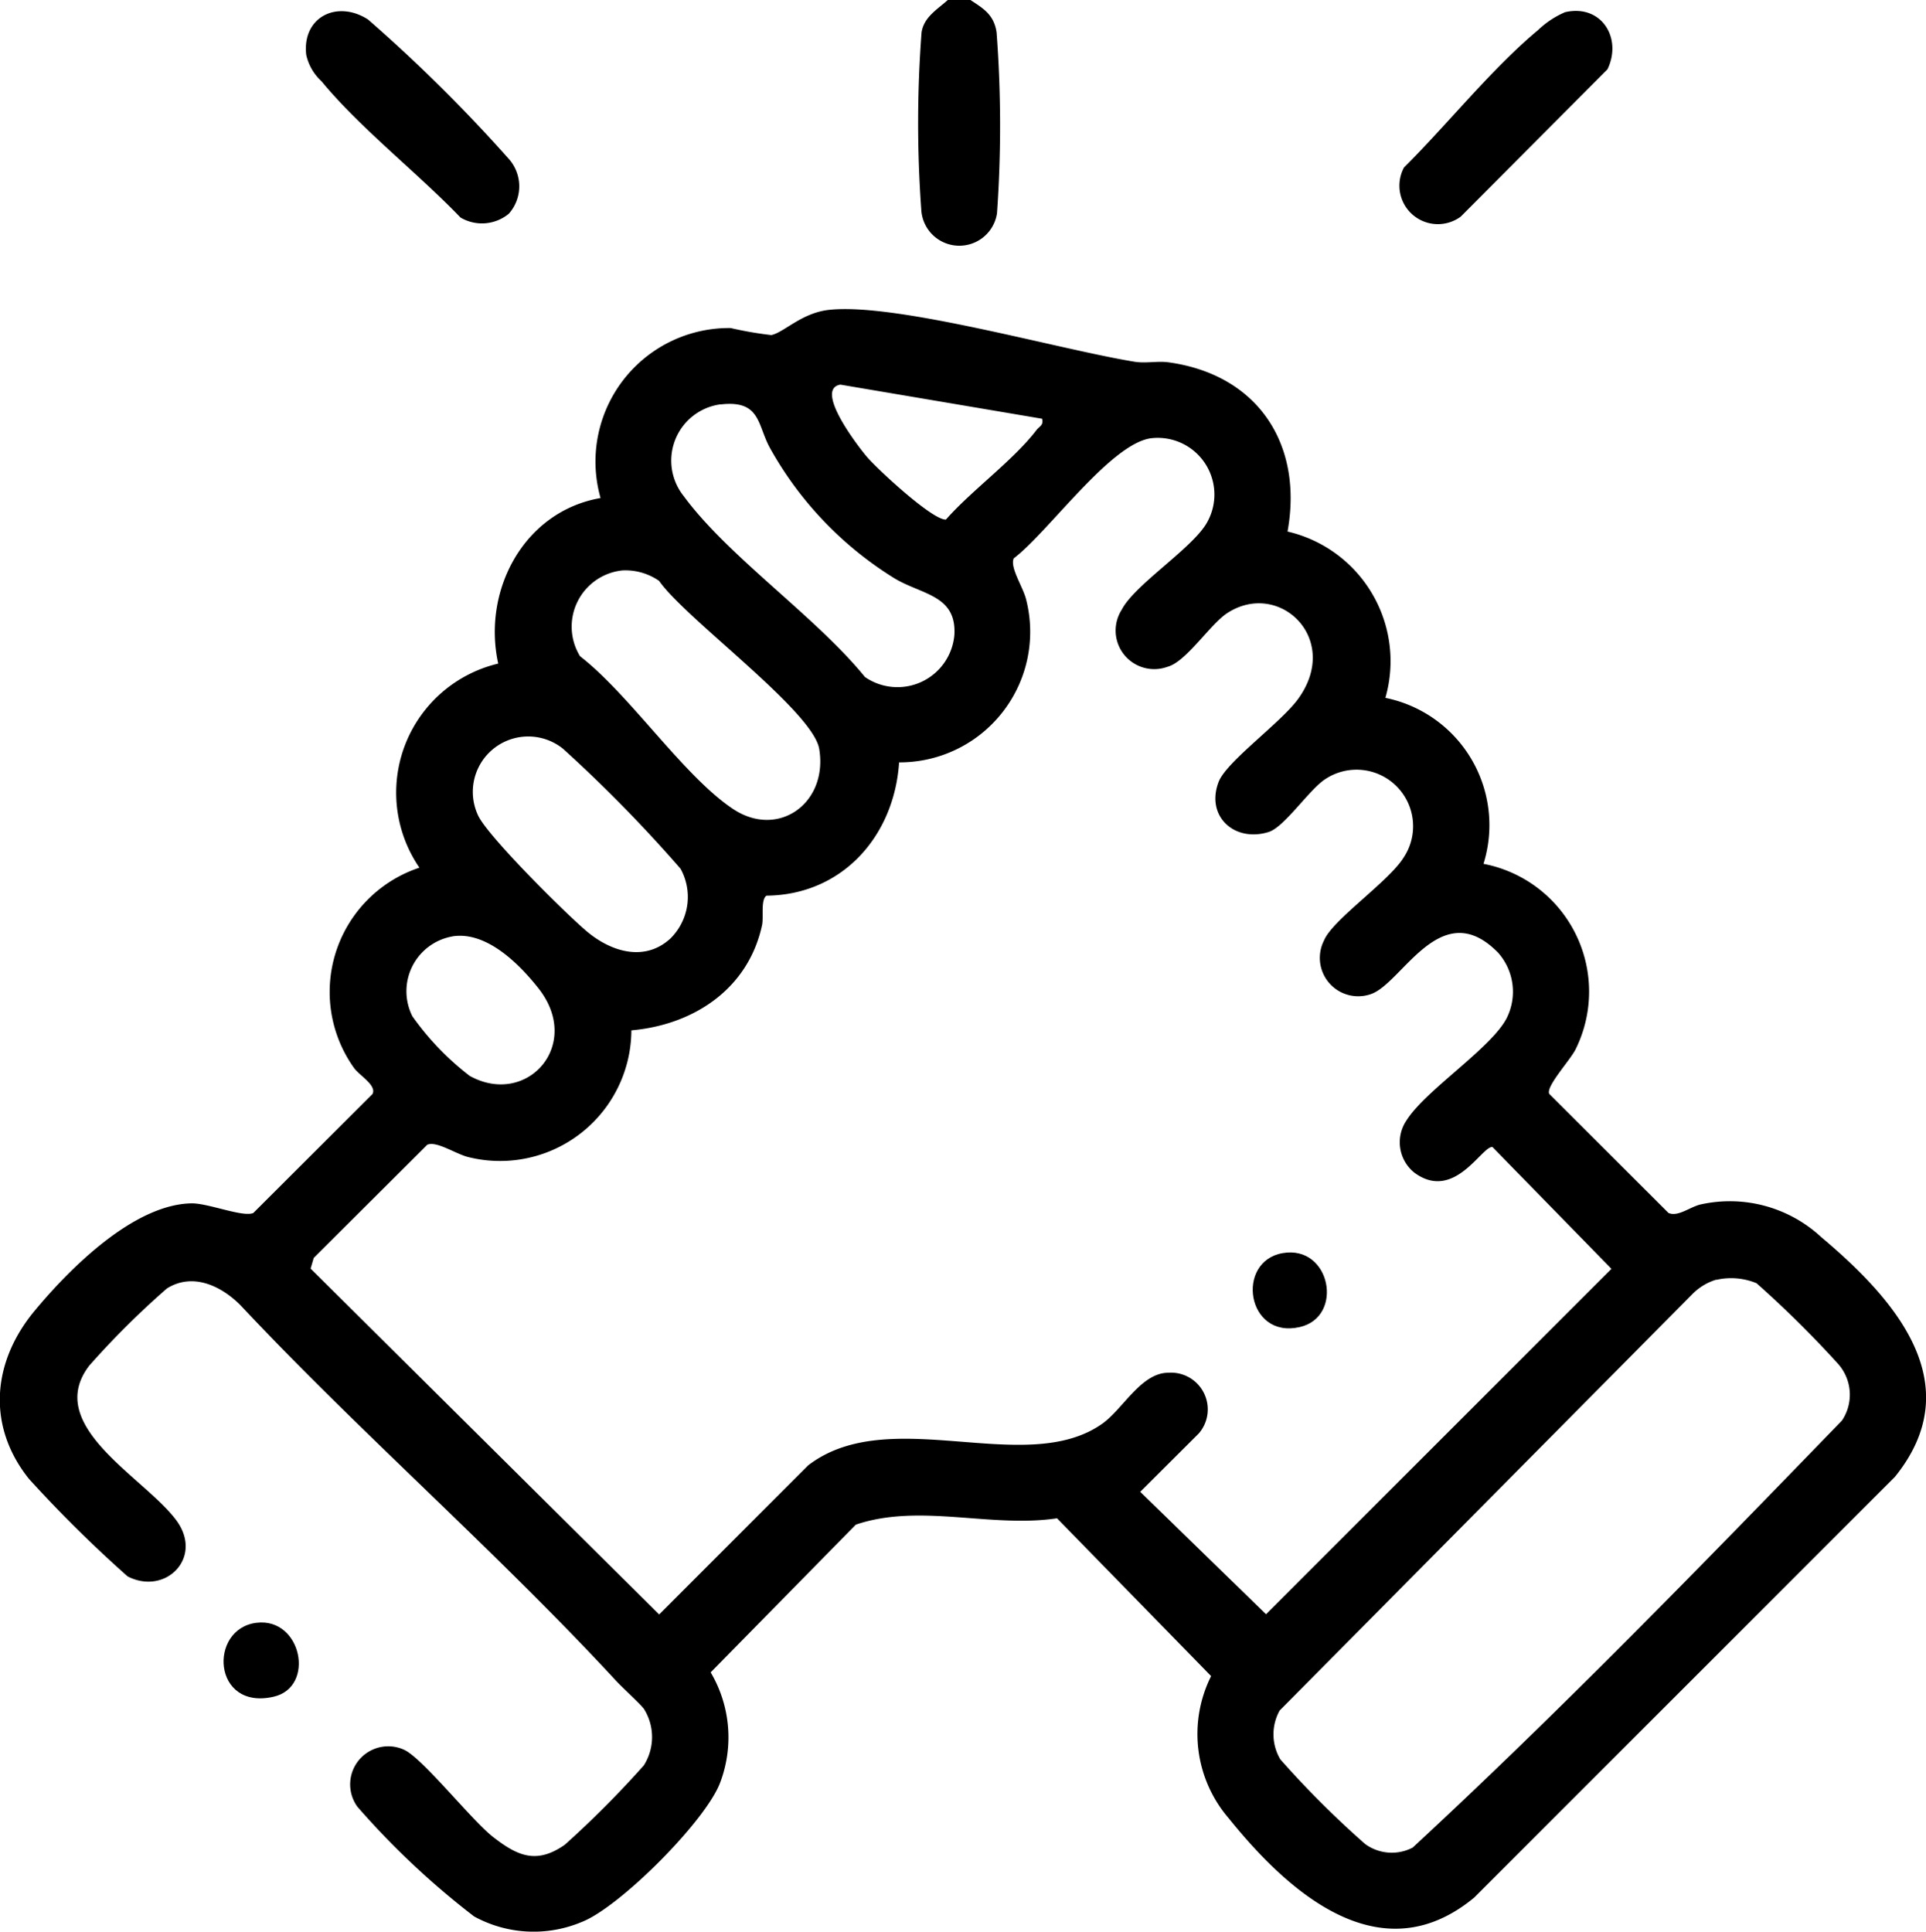<svg id="Group_8884" data-name="Group 8884" xmlns="http://www.w3.org/2000/svg" xmlns:xlink="http://www.w3.org/1999/xlink" width="111.238" height="111.572" viewBox="0 0 111.238 111.572">
  <defs>
    <clipPath id="clip-path">
      <rect id="Rectangle_2483" data-name="Rectangle 2483" width="111.238" height="111.572" fill="none"/>
    </clipPath>
  </defs>
  <g id="Group_8883" data-name="Group 8883" clip-path="url(#clip-path)">
    <path id="Path_1526" data-name="Path 1526" d="M185.19,0c.77.5,1.357.859,1.511,1.866a71.767,71.767,0,0,1,.024,10.455,2.2,2.2,0,0,1-4.373-.222,69.115,69.115,0,0,1,.018-10.234c.14-.887.906-1.316,1.513-1.864Z" transform="translate(-129.143)"/>
    <path id="Path_1527" data-name="Path 1527" d="M74.371,74.169a7.687,7.687,0,0,1,5.644,9.605,7.5,7.5,0,0,1,5.665,9.587,7.514,7.514,0,0,1,5.338,10.677c-.294.636-1.756,2.184-1.539,2.611l6.886,6.877c.559.251,1.262-.373,1.9-.5a7.758,7.758,0,0,1,6.927,1.9c4.2,3.534,8.612,8.454,4.248,13.847l-24.3,24.3c-5.4,4.467-10.714-.287-14.171-4.578a7.467,7.467,0,0,1-1.02-8.217l-8.9-9.115c-3.821.574-7.931-.885-11.619.366l-8.385,8.533a7.375,7.375,0,0,1,.569,6.312c-.78,2.211-5.831,7.264-8.017,8.107a7.159,7.159,0,0,1-6.212-.319,46.531,46.531,0,0,1-6.74-6.334,2.2,2.2,0,0,1,2.659-3.311c1.058.435,3.917,4.078,5.181,5.059,1.414,1.1,2.509,1.581,4.136.443a57.324,57.324,0,0,0,4.566-4.586,3.056,3.056,0,0,0,.006-3.258c-.21-.29-1.223-1.206-1.626-1.642-6.877-7.441-14.73-14.274-21.681-21.68-1.113-1.12-2.759-1.9-4.245-.965a48.693,48.693,0,0,0-4.482,4.452c-2.678,3.481,3.177,6.45,5.021,8.934,1.6,2.159-.625,4.371-2.81,3.245a74.453,74.453,0,0,1-5.7-5.635c-2.453-3.068-2.114-6.765.324-9.7,2.036-2.455,5.724-6.148,9.059-6.212.96-.018,2.994.822,3.578.555l6.883-6.869c.263-.51-.777-1.076-1.089-1.537a7.56,7.56,0,0,1,3.8-11.538,7.662,7.662,0,0,1,4.55-11.788c-.933-4.24,1.49-8.792,5.91-9.564a7.715,7.715,0,0,1,7.517-9.818,21.087,21.087,0,0,0,2.346.406c.738-.153,1.748-1.285,3.341-1.457,3.883-.42,13.241,2.282,17.653,3,.638.1,1.313-.054,1.932.029,5.154.7,7.811,4.717,6.887,9.783M60.186,67.652l-11.648-1.97c-1.529.251,1,3.541,1.515,4.151.595.71,3.821,3.7,4.582,3.641,1.507-1.71,3.874-3.4,5.227-5.167.168-.218.423-.276.325-.654M41.615,66.82a3.279,3.279,0,0,0-2.126,5.3c2.586,3.517,7.62,6.945,10.468,10.45a3.3,3.3,0,0,0,5.166-2.441c.124-2.273-1.832-2.305-3.415-3.231a20.621,20.621,0,0,1-7.246-7.571c-.729-1.334-.532-2.771-2.846-2.5M86.479,98.448c-3.294-3.3-5.514,1.866-7.324,2.445a2.216,2.216,0,0,1-2.679-3.117c.481-1.177,3.74-3.4,4.592-4.777A3.266,3.266,0,0,0,76.54,88.47c-.925.6-2.357,2.767-3.266,3.051-1.968.616-3.653-.9-2.892-2.892.445-1.17,3.585-3.408,4.585-4.783,2.533-3.477-1.092-6.922-4.092-4.964-.98.64-2.376,2.818-3.44,3.095a2.229,2.229,0,0,1-2.644-3.3c.729-1.416,3.954-3.461,4.867-4.939a3.274,3.274,0,0,0-3.2-4.956c-2.349.344-5.919,5.426-7.908,6.933-.234.52.522,1.631.706,2.345A7.539,7.539,0,0,1,51.929,87.5c-.281,4.264-3.281,7.658-7.662,7.7-.344.236-.153,1.239-.255,1.706-.795,3.672-3.934,5.754-7.546,6.073a7.583,7.583,0,0,1-9.443,7.314c-.714-.184-1.825-.94-2.345-.706l-6.557,6.534-.182.62,20.132,19.977,8.6-8.608c4.71-3.628,12.547.725,16.987-2.406,1.2-.848,2.25-2.953,3.828-2.948a2.122,2.122,0,0,1,1.747,3.511l-3.377,3.367,7.265,7.072,19.951-19.951L86.2,109.721c-.6-.1-2.2,3.189-4.513,1.477a2.25,2.25,0,0,1-.459-3.008c1.113-1.774,4.958-4.215,5.811-5.956a3.4,3.4,0,0,0-.556-3.786M35.955,76.412A3.266,3.266,0,0,0,33.5,81.37c2.87,2.22,5.97,6.91,8.831,8.818,2.609,1.74,5.5-.322,4.984-3.46-.36-2.2-7.733-7.528-9.246-9.71a3.426,3.426,0,0,0-2.118-.606m2.8,21.232a3.369,3.369,0,0,0,.556-4,82.128,82.128,0,0,0-6.794-6.934A3.2,3.2,0,0,0,27.6,90.539c.507,1.173,5.128,5.756,6.323,6.75,1.4,1.166,3.345,1.756,4.832.354m-12.617-.091a3.215,3.215,0,0,0-2.32,4.614,15.947,15.947,0,0,0,3.31,3.443c3.292,1.823,6.551-1.784,3.97-5.059-1.128-1.431-3.014-3.306-4.96-3m72.99,19.828a3.26,3.26,0,0,0-1.363.815L73.905,142.269a2.839,2.839,0,0,0,.038,2.814,54.893,54.893,0,0,0,4.91,4.9,2.612,2.612,0,0,0,2.739.2c8.522-7.887,16.705-16.317,24.794-24.667a2.681,2.681,0,0,0-.225-3.273,61.14,61.14,0,0,0-4.711-4.658,3.834,3.834,0,0,0-2.32-.195" transform="translate(0 -43.465)"/>
    <path id="Path_1528" data-name="Path 1528" d="M72.407,13.915a2.432,2.432,0,0,1-2.792.221c-2.47-2.575-5.794-5.157-8.031-7.875a2.909,2.909,0,0,1-.88-1.525c-.248-2.181,1.786-3.191,3.571-2.038a89.893,89.893,0,0,1,8.1,8.02,2.381,2.381,0,0,1,.028,3.2" transform="translate(-43.018 -1.571)"/>
    <path id="Path_1529" data-name="Path 1529" d="M287.31,2.232c2.066-.465,3.3,1.487,2.432,3.3l-8.48,8.516a2.222,2.222,0,0,1-3.275-2.84c2.5-2.482,5.071-5.715,7.747-7.941a5.231,5.231,0,0,1,1.577-1.039" transform="translate(-196.898 -1.533)"/>
    <path id="Path_1530" data-name="Path 1530" d="M46.261,321.965c2.609-.32,3.424,3.714.987,4.271-3.539.809-3.775-3.93-.987-4.271" transform="translate(-31.447 -228.231)"/>
    <path id="Path_1531" data-name="Path 1531" d="M250.283,248.558c2.781-.486,3.565,3.686.987,4.272-3.074.7-3.72-3.794-.987-4.272" transform="translate(-176.204 -176.177)"/>
  </g>
</svg>
